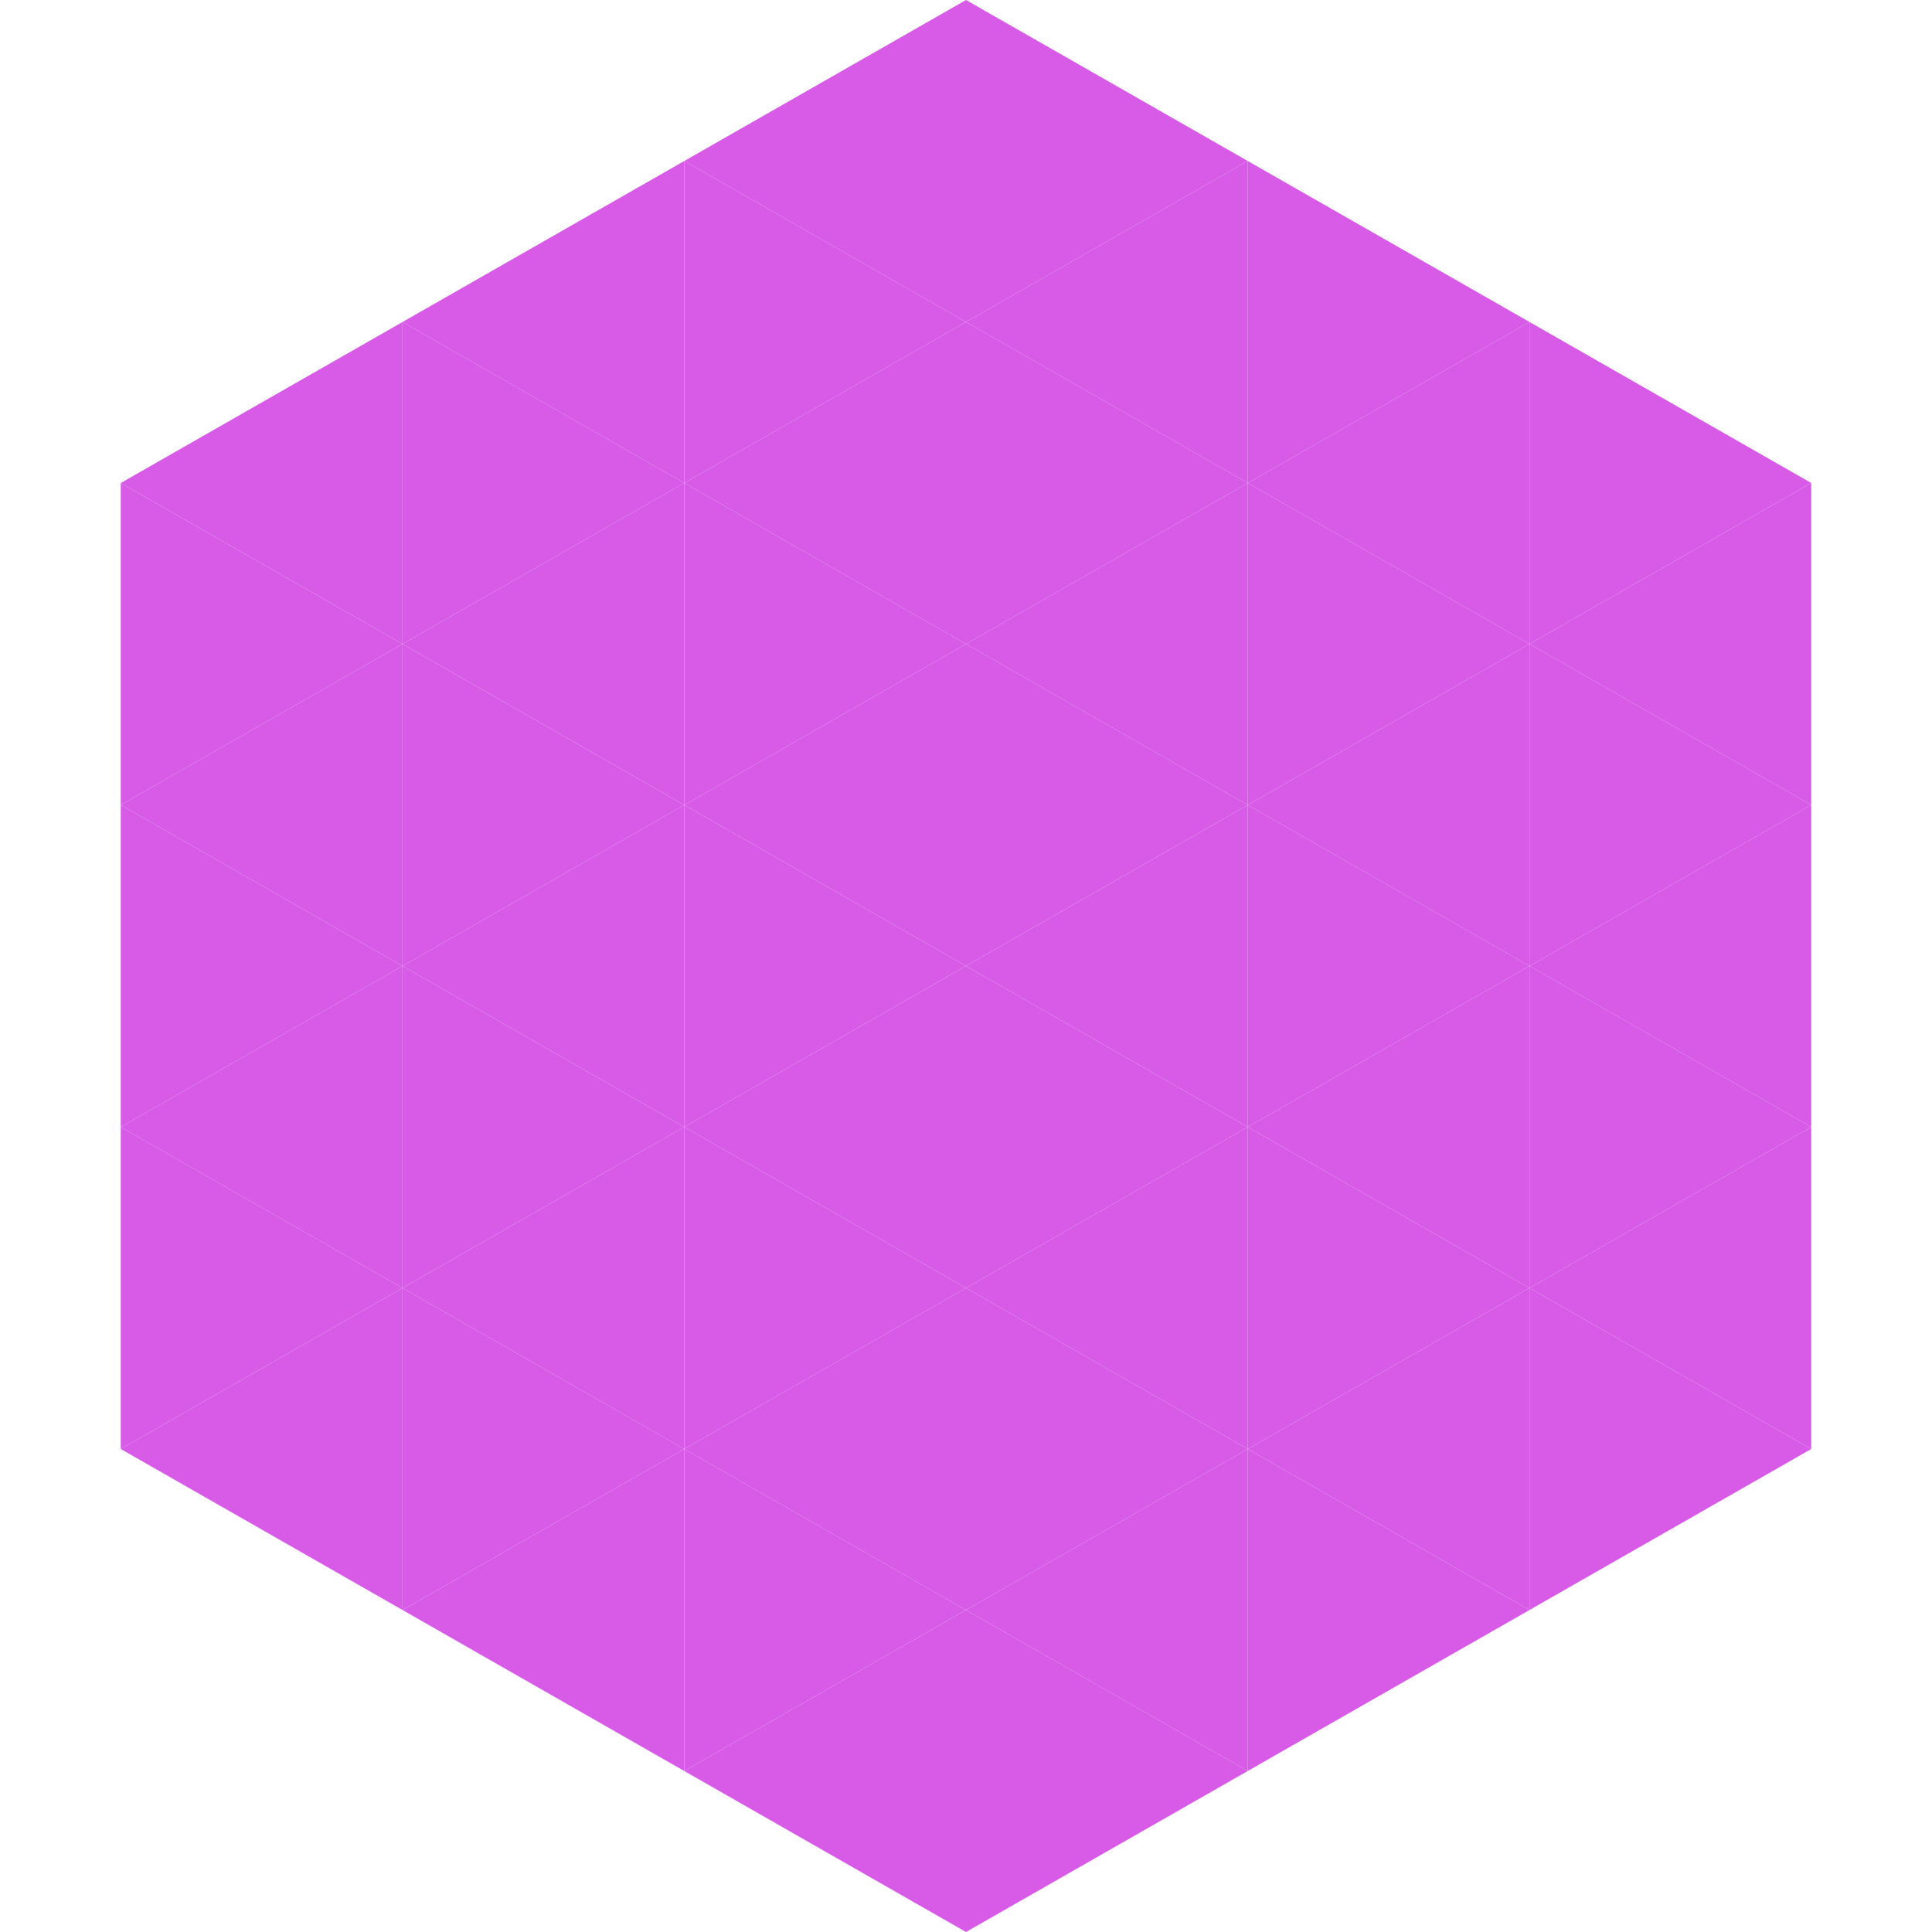 <?xml version="1.0"?>
<!-- Generated by SVGo -->
<svg width="240" height="240"
     xmlns="http://www.w3.org/2000/svg"
     xmlns:xlink="http://www.w3.org/1999/xlink">
<polygon points="50,40 15,60 50,80" style="fill:rgb(215,91,231)" />
<polygon points="190,40 225,60 190,80" style="fill:rgb(215,91,231)" />
<polygon points="15,60 50,80 15,100" style="fill:rgb(215,91,231)" />
<polygon points="225,60 190,80 225,100" style="fill:rgb(215,91,231)" />
<polygon points="50,80 15,100 50,120" style="fill:rgb(215,91,231)" />
<polygon points="190,80 225,100 190,120" style="fill:rgb(215,91,231)" />
<polygon points="15,100 50,120 15,140" style="fill:rgb(215,91,231)" />
<polygon points="225,100 190,120 225,140" style="fill:rgb(215,91,231)" />
<polygon points="50,120 15,140 50,160" style="fill:rgb(215,91,231)" />
<polygon points="190,120 225,140 190,160" style="fill:rgb(215,91,231)" />
<polygon points="15,140 50,160 15,180" style="fill:rgb(215,91,231)" />
<polygon points="225,140 190,160 225,180" style="fill:rgb(215,91,231)" />
<polygon points="50,160 15,180 50,200" style="fill:rgb(215,91,231)" />
<polygon points="190,160 225,180 190,200" style="fill:rgb(215,91,231)" />
<polygon points="15,180 50,200 15,220" style="fill:rgb(255,255,255); fill-opacity:0" />
<polygon points="225,180 190,200 225,220" style="fill:rgb(255,255,255); fill-opacity:0" />
<polygon points="50,0 85,20 50,40" style="fill:rgb(255,255,255); fill-opacity:0" />
<polygon points="190,0 155,20 190,40" style="fill:rgb(255,255,255); fill-opacity:0" />
<polygon points="85,20 50,40 85,60" style="fill:rgb(215,91,231)" />
<polygon points="155,20 190,40 155,60" style="fill:rgb(215,91,231)" />
<polygon points="50,40 85,60 50,80" style="fill:rgb(215,91,231)" />
<polygon points="190,40 155,60 190,80" style="fill:rgb(215,91,231)" />
<polygon points="85,60 50,80 85,100" style="fill:rgb(215,91,231)" />
<polygon points="155,60 190,80 155,100" style="fill:rgb(215,91,231)" />
<polygon points="50,80 85,100 50,120" style="fill:rgb(215,91,231)" />
<polygon points="190,80 155,100 190,120" style="fill:rgb(215,91,231)" />
<polygon points="85,100 50,120 85,140" style="fill:rgb(215,91,231)" />
<polygon points="155,100 190,120 155,140" style="fill:rgb(215,91,231)" />
<polygon points="50,120 85,140 50,160" style="fill:rgb(215,91,231)" />
<polygon points="190,120 155,140 190,160" style="fill:rgb(215,91,231)" />
<polygon points="85,140 50,160 85,180" style="fill:rgb(215,91,231)" />
<polygon points="155,140 190,160 155,180" style="fill:rgb(215,91,231)" />
<polygon points="50,160 85,180 50,200" style="fill:rgb(215,91,231)" />
<polygon points="190,160 155,180 190,200" style="fill:rgb(215,91,231)" />
<polygon points="85,180 50,200 85,220" style="fill:rgb(215,91,231)" />
<polygon points="155,180 190,200 155,220" style="fill:rgb(215,91,231)" />
<polygon points="120,0 85,20 120,40" style="fill:rgb(215,91,231)" />
<polygon points="120,0 155,20 120,40" style="fill:rgb(215,91,231)" />
<polygon points="85,20 120,40 85,60" style="fill:rgb(215,91,231)" />
<polygon points="155,20 120,40 155,60" style="fill:rgb(215,91,231)" />
<polygon points="120,40 85,60 120,80" style="fill:rgb(215,91,231)" />
<polygon points="120,40 155,60 120,80" style="fill:rgb(215,91,231)" />
<polygon points="85,60 120,80 85,100" style="fill:rgb(215,91,231)" />
<polygon points="155,60 120,80 155,100" style="fill:rgb(215,91,231)" />
<polygon points="120,80 85,100 120,120" style="fill:rgb(215,91,231)" />
<polygon points="120,80 155,100 120,120" style="fill:rgb(215,91,231)" />
<polygon points="85,100 120,120 85,140" style="fill:rgb(215,91,231)" />
<polygon points="155,100 120,120 155,140" style="fill:rgb(215,91,231)" />
<polygon points="120,120 85,140 120,160" style="fill:rgb(215,91,231)" />
<polygon points="120,120 155,140 120,160" style="fill:rgb(215,91,231)" />
<polygon points="85,140 120,160 85,180" style="fill:rgb(215,91,231)" />
<polygon points="155,140 120,160 155,180" style="fill:rgb(215,91,231)" />
<polygon points="120,160 85,180 120,200" style="fill:rgb(215,91,231)" />
<polygon points="120,160 155,180 120,200" style="fill:rgb(215,91,231)" />
<polygon points="85,180 120,200 85,220" style="fill:rgb(215,91,231)" />
<polygon points="155,180 120,200 155,220" style="fill:rgb(215,91,231)" />
<polygon points="120,200 85,220 120,240" style="fill:rgb(215,91,231)" />
<polygon points="120,200 155,220 120,240" style="fill:rgb(215,91,231)" />
<polygon points="85,220 120,240 85,260" style="fill:rgb(255,255,255); fill-opacity:0" />
<polygon points="155,220 120,240 155,260" style="fill:rgb(255,255,255); fill-opacity:0" />
</svg>
